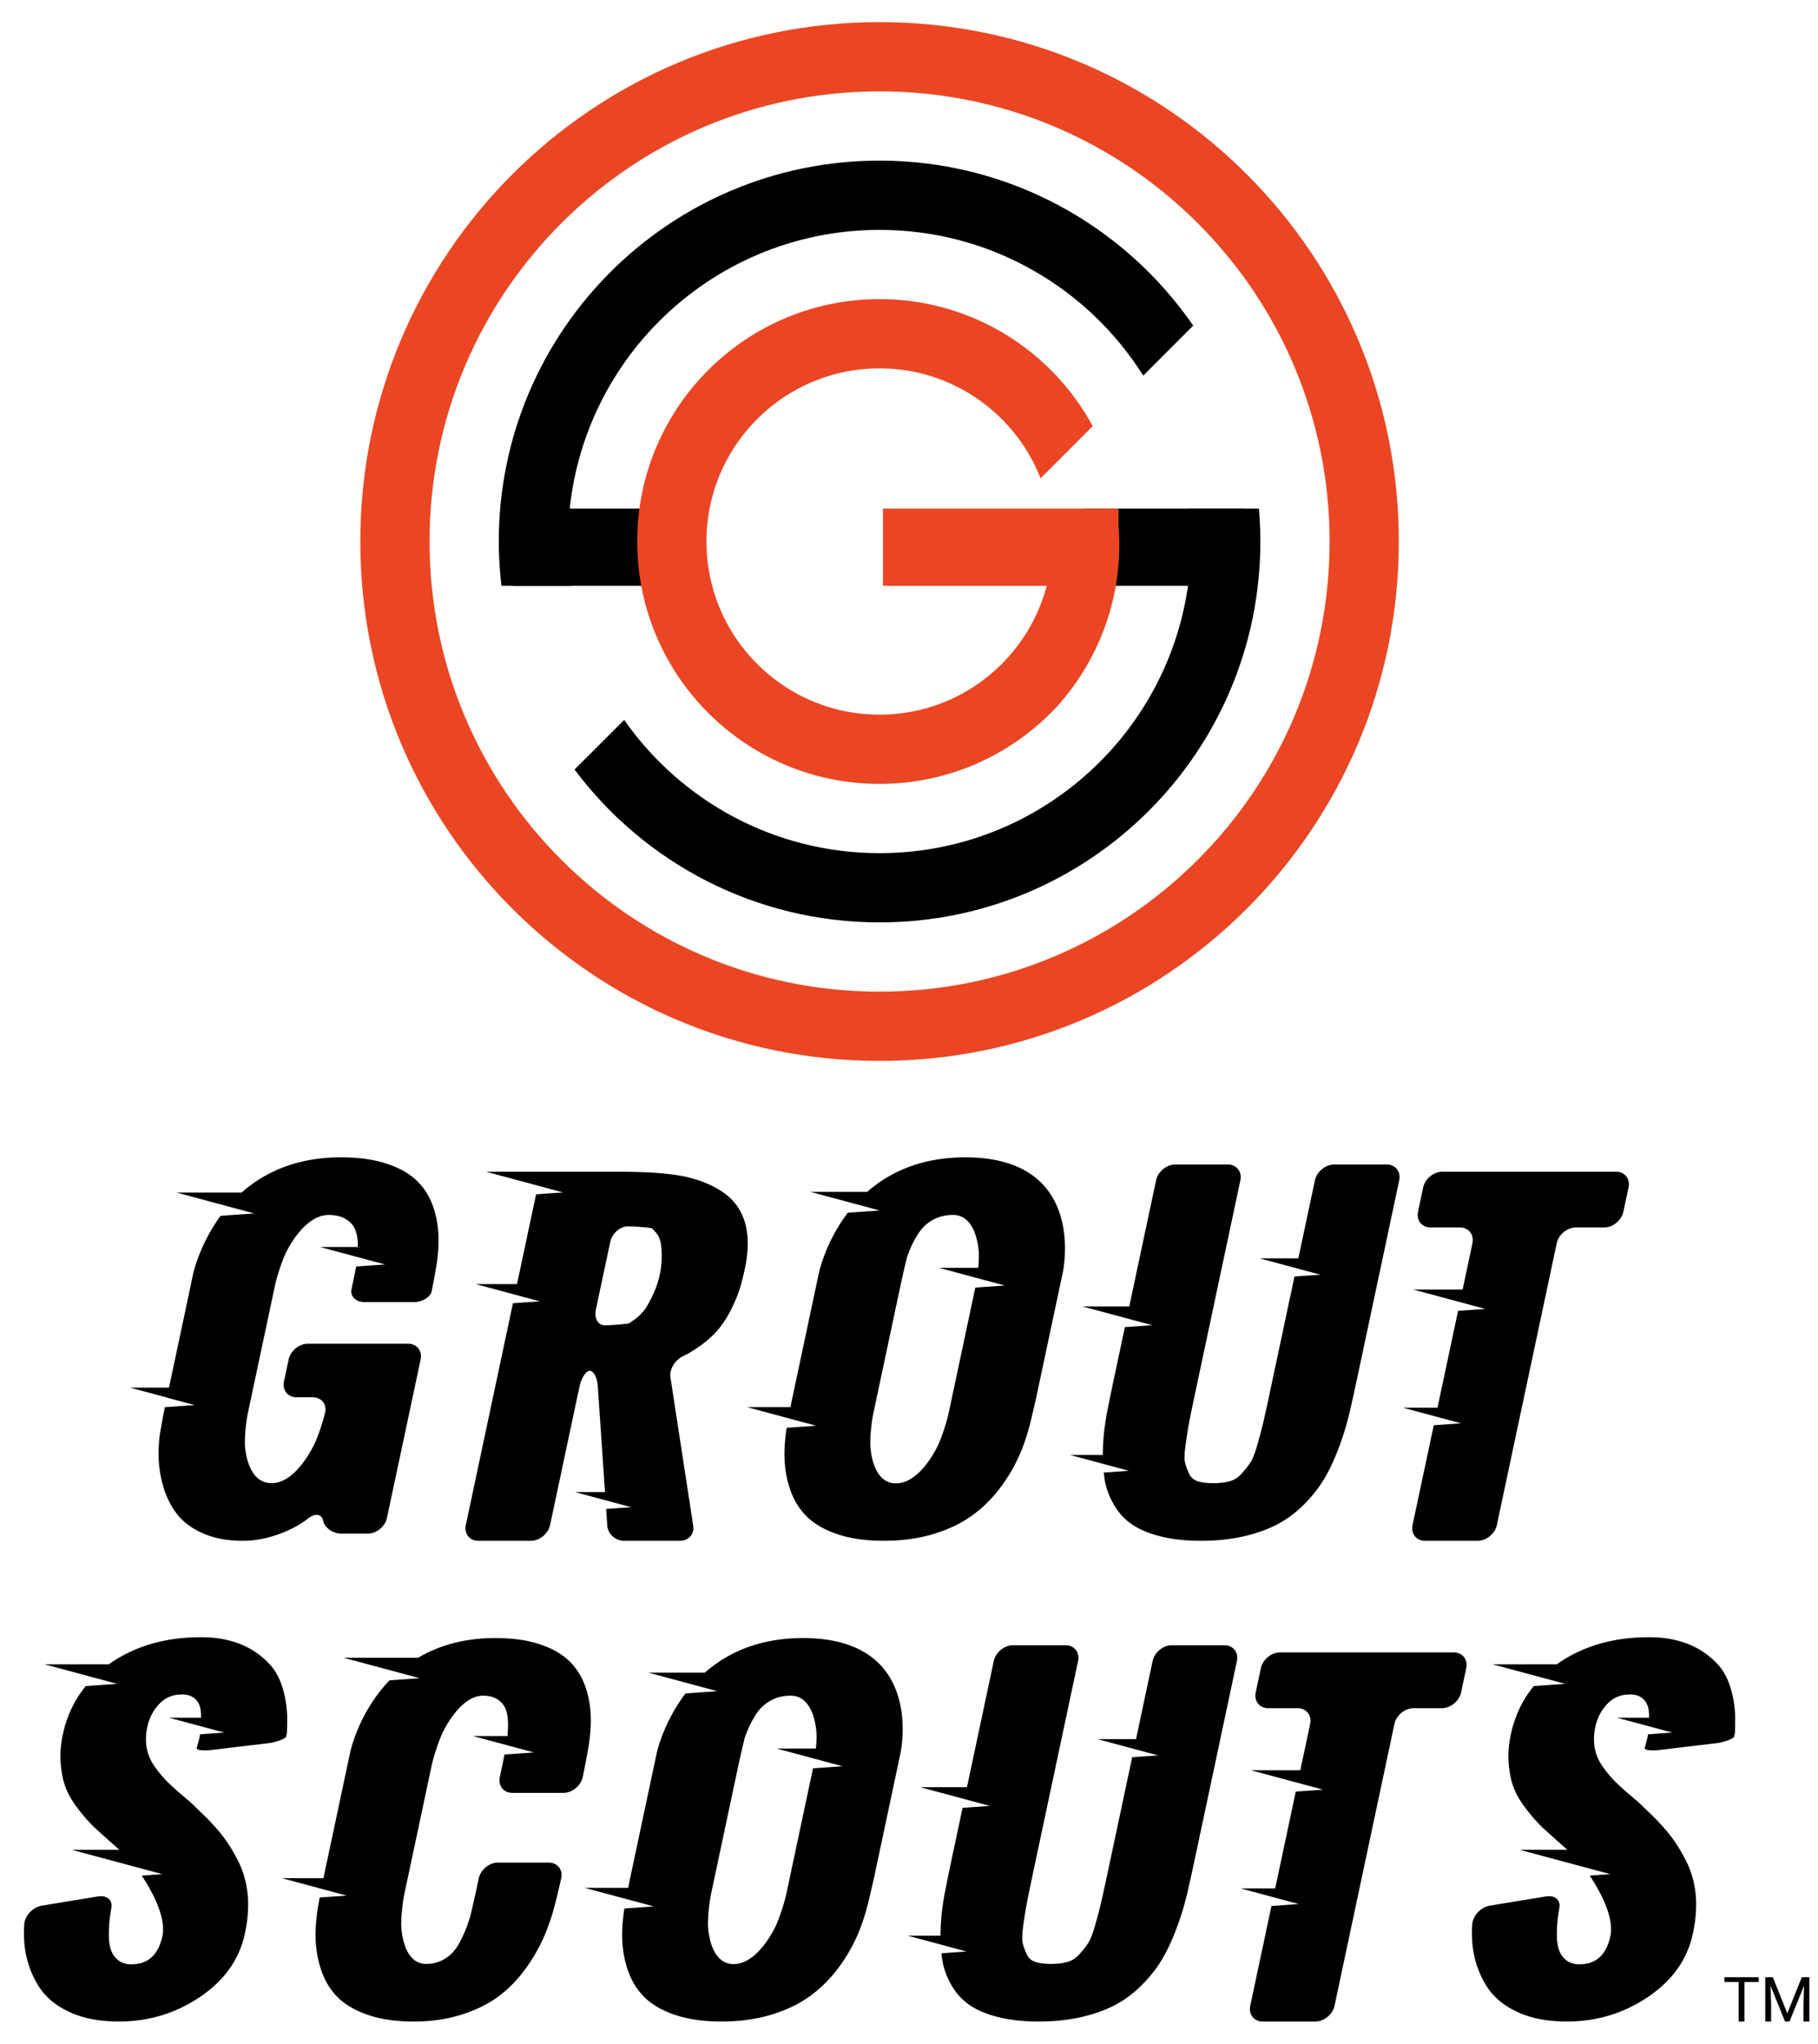 <?xml version="1.0" encoding="UTF-8"?> <svg xmlns="http://www.w3.org/2000/svg" xmlns:xlink="http://www.w3.org/1999/xlink" width="525" height="590"><path d="M148.091 146.838h48.449v22.296h-48.449zM313 146.838h45.964v22.296H313z"></path><defs><path id="a" d="M-52-101h612v792H-52z"></path></defs><clipPath id="b"><use xlink:href="#a" overflow="visible"></use></clipPath><path clip-path="url(#b)" fill="#EB4624" d="M383.956 156.335c0 71.772-58.184 129.955-129.957 129.955-71.772 0-129.955-58.183-129.955-129.955S182.228 26.38 254 26.38c71.772 0 129.956 58.183 129.956 129.955m19.992 0C403.948 73.521 336.814 6.387 254 6.387c-82.814 0-149.948 67.134-149.948 149.948S171.186 306.284 254 306.284c82.814 0 149.948-67.135 149.948-149.949"></path><path clip-path="url(#b)" d="M330.147 108.44l14.432-14.433C324.747 65.24 291.583 46.373 254 46.373c-60.73 0-109.962 49.232-109.962 109.962 0 4.333.279 8.598.767 12.799h20.169c-.598-4.183-.942-8.449-.942-12.799 0-49.688 40.28-89.969 89.969-89.969 32.078 0 60.218 16.803 76.146 42.074m33.816 47.895c0-3.201-.147-6.366-.416-9.497h-20.113c.328 3.125.536 6.285.536 9.497 0 49.689-40.281 89.969-89.97 89.969-30.529 0-57.487-15.219-73.752-38.469l-14.333 14.332c20.055 26.791 52.045 44.13 88.085 44.13 60.73 0 109.963-49.231 109.963-109.962"></path><path clip-path="url(#b)" fill="#EB4624" d="M254.98 169.134h47.286c-5.661 21.392-25.095 37.183-48.267 37.183-27.605 0-49.983-22.378-49.983-49.982 0-27.605 22.378-49.983 49.983-49.983 21.158 0 39.203 13.167 46.497 31.736l15.06-15.058C303.714 101.19 280.589 86.359 254 86.359c-38.647 0-69.976 31.329-69.976 69.975 0 38.647 31.329 69.976 69.976 69.976 20.304 0 38.58-8.651 51.357-22.466 11.112-12.388 17.881-28.754 17.881-46.706a70.53 70.53 0 00-.202-5.058l-.04.041v-5.283H254.98v22.296z"></path><path clip-path="url(#b)" d="M466.682 338.265h-50.158c-2.516 0-5.012 2.06-5.547 4.575l-1.479 6.954c-.534 2.516 1.086 4.575 3.604 4.575h8.501c2.516 0 4.137 2.059 3.603 4.575l-2.836 13.342h-14.251l20.834 5.603-7.893.558-5.943 27.96h-9.941l16.758 4.508-7.893.556-6.118 28.785c-.534 2.517 1.087 4.575 3.603 4.575h15.189c2.517 0 5.013-2.059 5.548-4.575l17.282-81.311c.535-2.517 3.031-4.575 5.548-4.575h8.167c2.516 0 5.012-2.06 5.547-4.575l1.478-6.954c.533-2.517-1.088-4.576-3.603-4.576zm-66.227-2.073h-15.188c-2.517 0-5.013 2.059-5.548 4.574l-4.79 22.536h-11.098L381.298 368l-7.479.528-6.249 29.396-1.014 4.773-.033.155c-.798 3.75-1.397 6.465-1.798 8.142-.401 1.679-.949 3.729-1.64 6.157-.694 2.427-1.37 4.135-2.026 5.12-.656.986-1.493 2.043-2.515 3.169-1.016 1.123-2.188 1.864-3.514 2.219-1.322.355-2.874.534-4.657.534-1.782 0-3.264-.179-4.435-.534-1.171-.354-2.025-1.104-2.564-2.249-.538-1.146-.924-2.211-1.16-3.198-.233-.985-.179-2.712.168-5.18.345-2.466.678-4.56.997-6.276.321-1.716.732-3.682.732-3.682.526-2.518 1.395-6.634 1.929-9.15l12.149-57.158c.535-2.516-1.086-4.574-3.602-4.574h-15.19c-2.516 0-5.012 2.059-5.547 4.574l-7.738 36.404h-13.501l20.125 5.412-7.892.557-3.281 15.437a677.107 677.107 0 00-1.866 9.148s-.371 1.899-.734 4.662c-.326 2.476-.477 5.039-.496 7.672h-9.407l16.935 4.556-7.248.511c.136 1.31.313 2.569.603 3.69.589 2.271 1.553 4.439 2.896 6.511a16.819 16.819 0 005.197 5.123c2.123 1.341 4.813 2.407 8.081 3.195 3.264.789 7.035 1.186 11.315 1.186 4.279 0 8.215-.396 11.817-1.186 3.599-.788 6.756-1.854 9.472-3.195a30.814 30.814 0 007.406-5.123c2.223-2.071 4.113-4.24 5.664-6.511 1.554-2.269 2.955-4.886 4.209-7.845 1.25-2.961 2.283-5.82 3.093-8.584.812-2.763 1.247-4.662 1.247-4.662a684.551 684.551 0 002.024-9.148l12.288-57.81c.534-2.515-1.087-4.574-3.604-4.574zm-121.714-2.07c-12.899 0-21.957 4.394-28.317 9.977h-16.337l19.948 5.365-9.2.649c-6.551 8.581-8.362 17.41-8.362 17.41l-1.901 8.943-5.668 26.668a201.02 201.02 0 00-.627 3.104h-12.545l19.948 5.364-8.503.601-.013.076s-.607 3.62-.633 7.21c-.031 3.593.478 6.977 1.518 10.153 1.041 3.177 2.641 5.86 4.807 8.053 2.166 2.188 5.138 3.928 8.922 5.209s8.263 1.925 13.432 1.925c5.219 0 9.989-.653 14.322-1.954 4.334-1.304 8.068-3.088 11.205-5.358 3.131-2.269 5.901-5.021 8.305-8.26 2.403-3.235 4.347-6.659 5.828-10.271 1.483-3.611 2.41-7.241 2.41-7.241a277.918 277.918 0 002.142-9.146l5.555-26.134 1.9-8.942s7.555-33.401-28.136-33.401m2.907 37.608l-7.707 36.258c-.535 2.517-1.863 6.581-2.952 9.031 0 0-4.991 11.231-12.256 11.231-7.219 0-7.416-11.229-7.416-11.229-.043-2.452.359-6.517.894-9.033l7.845-36.908a287.644 287.644 0 011.906-8.295l.639-1.638c.638-1.639 1.491-3.296 2.563-4.975 1.066-1.676 2.464-2.999 4.185-3.966s3.673-1.45 5.856-1.45c7.266 0 7.473 11.291 7.473 11.291.02 1.093-.06 2.519-.188 3.972h-11.315l18.995 5.109-8.522.602zm-81.456 68.813l-6.586-42.915c-.351-2.367 1.413-5.175 3.919-6.24 0 0 1.298-.551 3.75-2.209 2.443-1.656 4.41-3.344 5.887-5.061 1.478-1.717 2.782-3.691 3.899-5.92 1.122-2.229 1.954-4.213 2.502-5.949.548-1.737 1.057-3.711 1.527-5.922 1.082-5.091 1.118-9.462.111-13.113-1.007-3.648-2.999-6.551-5.973-8.702-2.974-2.149-6.641-3.73-10.993-4.736-4.357-1.006-11.034-1.307-11.034-1.307-2.49-.111-6.586-.204-9.102-.204h-37.76l22.236 5.981-7.763.547-5.511 25.925h-11.926l18.515 4.979-7.764.548-13.605 64.01c-.535 2.517 1.086 4.575 3.602 4.575h15.185c2.516 0 5.012-2.059 5.547-4.575l8.487-39.929c.535-2.517 1.875-4.574 2.979-4.574 1.103 0 2.141 1.982 2.305 4.404l2.084 30.604h-8.649l16.226 4.364-7.245.511.326 4.789c.165 2.423 2.359 4.405 4.875 4.405h16.061c2.516.001 4.266-1.928 3.888-4.286m-10.895-68.472c-.547 1.42-1.303 2.979-2.262 4.675a12.753 12.753 0 01-3.807 4.205l-1.571 1.105c-1.976.304-5.158.553-7.071.553s-3.04-2.06-2.505-4.575l4.121-19.387c.534-2.517 2.792-4.575 5.017-4.575 2.225 0 5.405.235 7.066.523l.962 1.045c.957 1.047 1.52 2.39 1.682 4.027.165 1.637.206 3.129.122 4.469a26.852 26.852 0 01-.531 3.907 26.682 26.682 0 01-1.223 4.028m-71.438 15.864H88.896c-2.516 0-5.012 2.06-5.547 4.575l-1.34 6.304c-.535 2.516 1.086 4.574 3.602 4.574h4.624c2.516 0 4.167 1.918 3.669 4.263-.498 2.344-1.789 6.27-2.868 8.723 0 0-5.198 11.821-12.596 11.821-7.443 0-7.72-11.239-7.72-11.239-.06-2.448.328-6.51.863-9.026l7.832-36.849c.535-2.516 1.872-6.578 2.971-9.027 0 0 5.071-11.296 12.513-11.296 1.962 0 3.576.374 4.841 1.124 1.27.751 2.163 1.679 2.688 2.782.52 1.105.823 2.516.905 4.233.02.41-.042.726-.038 1.118H92.474l18.707 5.032-8.323.587c-.387 1.94-.956 4.707-1.348 6.554-.436 2.052 1.266 3.73 3.782 3.73h14.122c2.516 0 4.875-1.412 5.241-3.138.367-1.727 1.008-5.195 1.424-7.708 0 0 .583-3.521.571-7.034-.009-3.513-.545-6.769-1.601-9.77-1.056-2.997-2.681-5.523-4.876-7.576-2.191-2.052-5.115-3.661-8.768-4.824-3.652-1.165-7.978-1.746-12.968-1.746-13.065 0-22.239 4.485-28.669 10.168H50.996l22.428 6.032-9.729.686c-6.169 8.408-7.94 16.799-7.94 16.799s-1.288 6.145-1.823 8.66l-5.133 24.149H37.614l10.579 2.845-.005.027 8.034 2.161-8.611.606a239.412 239.412 0 00-1.431 7.739s-.36 2.209-.387 5.465a33.458 33.458 0 001.314 9.563c.897 3.116 2.245 5.829 4.051 8.139 1.805 2.31 4.333 4.165 7.578 5.564 3.245 1.401 7.032 2.104 11.352 2.104 4.012 0 8.099-.88 12.265-2.635 4.162-1.756 6.345-3.608 6.345-3.608 2.132-1.81 4.213-1.612 4.624.44.41 2.051 2.805 3.729 5.321 3.729h7.563c2.516 0 5.013-2.059 5.547-4.575l9.708-45.672c.536-2.514-1.086-4.573-3.602-4.573M489.679 547.025c-.321-3.433-1.209-6.63-2.675-9.59-1.466-2.961-3.132-5.614-4.996-7.963s-4.171-4.645-4.171-4.645c-1.605-1.597-3.866-3.77-5.024-4.828l-1.89-1.598c-1.889-1.601-3.385-2.951-4.485-4.057-1.105-1.104-2.271-2.496-3.496-4.174-1.225-1.677-2.021-3.482-2.391-5.418-.371-1.932-.319-4.005.151-6.216.536-2.524 1.672-4.715 3.401-6.569 1.73-1.855 3.934-2.783 6.609-2.783 1.515 0 2.729.384 3.633 1.154.908.77 1.479 1.807 1.712 3.107.149.823.14 1.646.172 2.469h-9.21l15.924 4.283-7.05.498c-.039.251-.042.484-.097.743a35.65 35.65 0 01-.582 2.278l-.265.928c-.149.613 1.823.865 4.387.559l16.479-1.966c2.563-.305 4.855-1.476 4.919-1.78.065-.303.17-.725.233-.937.064-.212.115-2.399.115-4.86 0 0-.002-9.574-4.834-14.943-4.832-5.366-11.504-8.051-20.02-8.051-10.253 0-19.012 2.517-26.273 7.547-.12.084-.226.178-.345.262h-18.616l21.011 5.65-9.092.643c-3.23 3.972-5.477 8.599-6.615 13.96-.629 2.959-.837 5.764-.617 8.406.22 2.645.673 4.905 1.37 6.778.691 1.876 1.793 3.819 3.304 5.832 1.511 2.015 2.855 3.612 4.029 4.794 1.178 1.186 1.737 1.688 1.737 1.688 1.688 1.514 4.451 3.99 6.141 5.502l.207.186c.039.035.089.087.129.123h-13.71l26.124 7.027-5.938.418c2.248 3.358 7.216 11.619 5.978 17.442-1.157 5.444-4.144 8.168-8.96 8.168-1.604 0-2.908-.424-3.907-1.272a6.567 6.567 0 01-2.076-3.138c-.383-1.242-.553-2.84-.517-4.794.035-1.955.187-3.761.45-5.418l.263-1.657c.453-2.248-1.279-3.741-3.849-3.318l-16.223 2.668c-2.57.423-4.852 2.812-5.07 5.309 0 0-.339 3.865.279 7.655.62 3.787 1.929 7.243 3.914 10.36 1.991 3.119 4.956 5.585 8.896 7.401 3.934 1.813 8.69 2.723 14.262 2.723 8.604 0 16.419-2.377 23.448-7.134 7.028-4.757 11.338-10.864 12.923-18.324.847-3.984 1.109-7.694.794-11.128m-69.868-69.976h-50.157c-2.517 0-5.013 2.06-5.548 4.575l-1.478 6.954c-.535 2.517 1.087 4.575 3.603 4.575h8.501c2.517 0 4.139 2.058 3.604 4.574L375.5 511.07h-14.251l20.834 5.603-7.894.558-5.942 27.96h-9.941l16.757 4.507-7.892.557-6.118 28.785c-.535 2.517 1.086 4.574 3.602 4.574h15.19c2.516 0 5.012-2.058 5.547-4.574l17.283-81.312c.535-2.517 3.031-4.575 5.547-4.575h8.167c2.516 0 5.012-2.058 5.547-4.574l1.479-6.954c.533-2.517-1.088-4.576-3.604-4.576zm-66.226-2.072h-15.189c-2.516 0-5.013 2.059-5.547 4.575l-4.791 22.535h-11.097l17.466 4.698-7.479.527-6.249 29.396c-.534 2.517-.991 4.663-1.015 4.772l-.033.156c-.797 3.75-1.396 6.464-1.798 8.141-.4 1.679-.949 3.731-1.639 6.157-.695 2.427-1.371 4.136-2.027 5.121-.655.986-1.493 2.043-2.514 3.169-1.016 1.123-2.188 1.864-3.514 2.219-1.322.356-2.874.534-4.657.534-1.782 0-3.264-.178-4.435-.534-1.172-.354-2.025-1.104-2.564-2.249-.538-1.145-.924-2.212-1.161-3.198-.232-.984-.178-2.712.168-5.18.345-2.467.678-4.56.999-6.276.32-1.717.731-3.683.731-3.683.525-2.516 1.394-6.633 1.929-9.149l12.148-57.157c.535-2.517-1.086-4.575-3.602-4.575h-15.19c-2.516 0-5.012 2.059-5.547 4.575l-7.737 36.402H265.74l20.125 5.413-7.893.557-3.281 15.436a680.228 680.228 0 00-1.865 9.148s-.371 1.9-.735 4.663c-.326 2.475-.476 5.039-.496 7.673h-9.407l16.936 4.554-7.248.512c.135 1.31.312 2.568.602 3.69.59 2.27 1.555 4.439 2.896 6.511a16.834 16.834 0 005.196 5.122c2.123 1.341 4.814 2.408 8.081 3.197 3.265.789 7.035 1.184 11.315 1.184s8.215-.395 11.818-1.184c3.599-.789 6.756-1.856 9.472-3.197a30.878 30.878 0 007.406-5.122c2.223-2.071 4.112-4.241 5.664-6.511 1.554-2.27 2.955-4.887 4.209-7.846 1.25-2.96 2.282-5.819 3.093-8.583.811-2.763 1.248-4.663 1.248-4.663a681.015 681.015 0 002.022-9.148l12.288-57.808c.537-2.516-1.084-4.574-3.601-4.574m-121.714-2.072c-12.9 0-21.957 4.394-28.317 9.977h-16.337l19.948 5.365-9.2.649c-6.551 8.582-8.362 17.411-8.362 17.411l-1.901 8.943-5.668 26.667c-.187.879-.406 1.973-.627 3.105h-12.545l19.948 5.365-8.502.6-.014.075s-.607 3.62-.633 7.21c-.031 3.594.478 6.978 1.518 10.154 1.041 3.177 2.641 5.86 4.807 8.052 2.166 2.189 5.138 3.928 8.922 5.21 3.784 1.282 8.263 1.924 13.432 1.924 5.218 0 9.989-.652 14.323-1.954 4.333-1.303 8.067-3.087 11.204-5.357 3.131-2.269 5.901-5.021 8.305-8.26a47.346 47.346 0 005.829-10.271c1.482-3.612 2.41-7.241 2.41-7.241a280.46 280.46 0 002.14-9.146l5.555-26.134 1.901-8.942s7.554-33.402-28.136-33.402m2.907 37.609l-7.707 36.259c-.534 2.516-1.863 6.58-2.952 9.031 0 0-4.991 11.231-12.255 11.231-7.22 0-7.417-11.229-7.417-11.229-.043-2.452.359-6.518.894-9.033l7.845-36.909a284.176 284.176 0 011.907-8.295l.638-1.637c.639-1.639 1.491-3.295 2.563-4.976a11.676 11.676 0 014.185-3.965c1.72-.967 3.672-1.45 5.856-1.45 7.265 0 7.472 11.29 7.472 11.29.02 1.093-.059 2.519-.188 3.973h-11.316l18.996 5.108-8.521.602zm-86.836 7.09h14.788c2.516 0 5.012-2.06 5.547-4.575l.006-.028a258.77 258.77 0 001.737-9.145s.589-3.52.599-7.034c.009-3.512-.501-6.768-1.534-9.768-1.033-2.999-2.628-5.524-4.778-7.577-2.146-2.053-5.003-3.662-8.566-4.824-3.564-1.165-7.8-1.747-12.701-1.747-9.311 0-16.582 2.315-22.306 5.689H99.252l21.954 5.904-8.713.614c-9.118 9.465-11.412 20.977-11.412 20.977l-1.947 9.161-5.555 26.134c-.053.251-.117.572-.175.853h-11.95l18.646 5.014-7.781.55c-.185.997-.357 1.944-.491 2.729 0 0-.626 3.679-.702 7.271-.071 3.592.394 7.016 1.396 10.271 1 3.258 2.571 6.001 4.702 8.23 2.134 2.23 5.076 4.007 8.83 5.328 3.753 1.321 8.236 1.983 13.454 1.983 5.08 0 9.728-.682 13.94-2.043s7.792-3.157 10.741-5.388c2.945-2.229 5.567-4.962 7.859-8.2 2.292-3.235 4.14-6.57 5.535-10.004 1.4-3.434 2.286-6.682 2.286-6.682a200.981 200.981 0 002.201-9.065c.526-2.476-1.102-4.5-3.618-4.5h-14.654c-2.516 0-5.012 2.059-5.547 4.575l-.383 1.802a488.649 488.649 0 01-2.051 9.124l-.622 1.875c-.622 1.874-1.453 3.789-2.49 5.743-1.04 1.952-2.389 3.464-4.04 4.527-1.652 1.066-3.526 1.601-5.621 1.601-7.045 0-7.178-11.228-7.178-11.228-.029-2.455.385-6.521.92-9.038l7.832-36.85c.535-2.516 1.849-6.583 2.92-9.039 0 0 4.92-11.283 11.966-11.283 1.782 0 3.227.394 4.328 1.184 1.1.791 1.858 1.746 2.266 2.872.404 1.125.608 2.585.606 4.38a37.835 37.835 0 01-.152 3.206h-10.017l17.644 4.745-8.48.598a963.864 963.864 0 01-1.215 5.825l-.144.678c-.535 2.515 1.086 4.575 3.602 4.575m-76.416 29.421c-.32-3.433-1.209-6.63-2.675-9.59-1.466-2.961-3.131-5.614-4.995-7.963-1.864-2.349-4.172-4.645-4.172-4.645-1.605-1.597-3.866-3.77-5.024-4.828l-1.89-1.598c-1.889-1.601-3.384-2.951-4.485-4.057-1.106-1.104-2.271-2.496-3.496-4.174-1.225-1.677-2.02-3.482-2.391-5.418-.371-1.932-.319-4.005.151-6.216.537-2.524 1.672-4.715 3.403-6.569 1.73-1.855 3.933-2.783 6.609-2.783 1.514 0 2.728.384 3.632 1.154.909.77 1.479 1.807 1.712 3.107.149.823.139 1.646.172 2.469h-9.21l15.925 4.283-7.05.498c-.04.251-.042.484-.097.743a35.761 35.761 0 01-.583 2.278l-.264.928c-.15.613 1.824.865 4.386.559l16.479-1.966c2.563-.305 4.855-1.476 4.92-1.78.064-.303.169-.725.233-.937.063-.212.115-2.399.114-4.86 0 0-.002-9.574-4.833-14.943-4.833-5.366-11.504-8.051-20.019-8.051-10.253 0-19.013 2.517-26.274 7.547-.121.084-.226.178-.344.262H12.842l21.011 5.65-9.091.643c-3.23 3.972-5.476 8.599-6.616 13.96-.629 2.959-.836 5.764-.616 8.406.22 2.645.673 4.905 1.369 6.778.691 1.876 1.793 3.819 3.304 5.832 1.511 2.015 2.856 3.612 4.029 4.794 1.178 1.186 1.738 1.688 1.738 1.688a8022.55 8022.55 0 006.14 5.502l.207.186c.039.035.089.087.129.123h-13.71l26.125 7.027-5.939.418c2.247 3.358 7.215 11.619 5.978 17.442-1.157 5.444-4.144 8.168-8.96 8.168-1.604 0-2.908-.424-3.907-1.272a6.546 6.546 0 01-2.076-3.138c-.384-1.242-.554-2.84-.518-4.794.036-1.955.187-3.761.45-5.418l.263-1.657c.453-2.248-1.279-3.741-3.849-3.318l-16.222 2.668c-2.57.423-4.852 2.812-5.071 5.309 0 0-.339 3.865.281 7.655.62 3.787 1.927 7.243 3.914 10.36 1.991 3.119 4.955 5.585 8.894 7.401 3.935 1.813 8.691 2.723 14.262 2.723 8.605 0 16.419-2.377 23.448-7.134 7.029-4.757 11.338-10.864 12.924-18.324.847-3.984 1.109-7.694.793-11.128"></path><g><path d="M507.872 572.196h-4.113v11.417h-1.679v-11.417h-4.104v-1.38h9.896v1.38zM511.95 570.816l4.184 10.441 4.184-10.441h2.188v12.797h-1.688v-4.983l.158-5.379-4.201 10.362h-1.292l-4.192-10.336.167 5.353v4.983h-1.688v-12.797h2.18z"></path></g></svg> 
